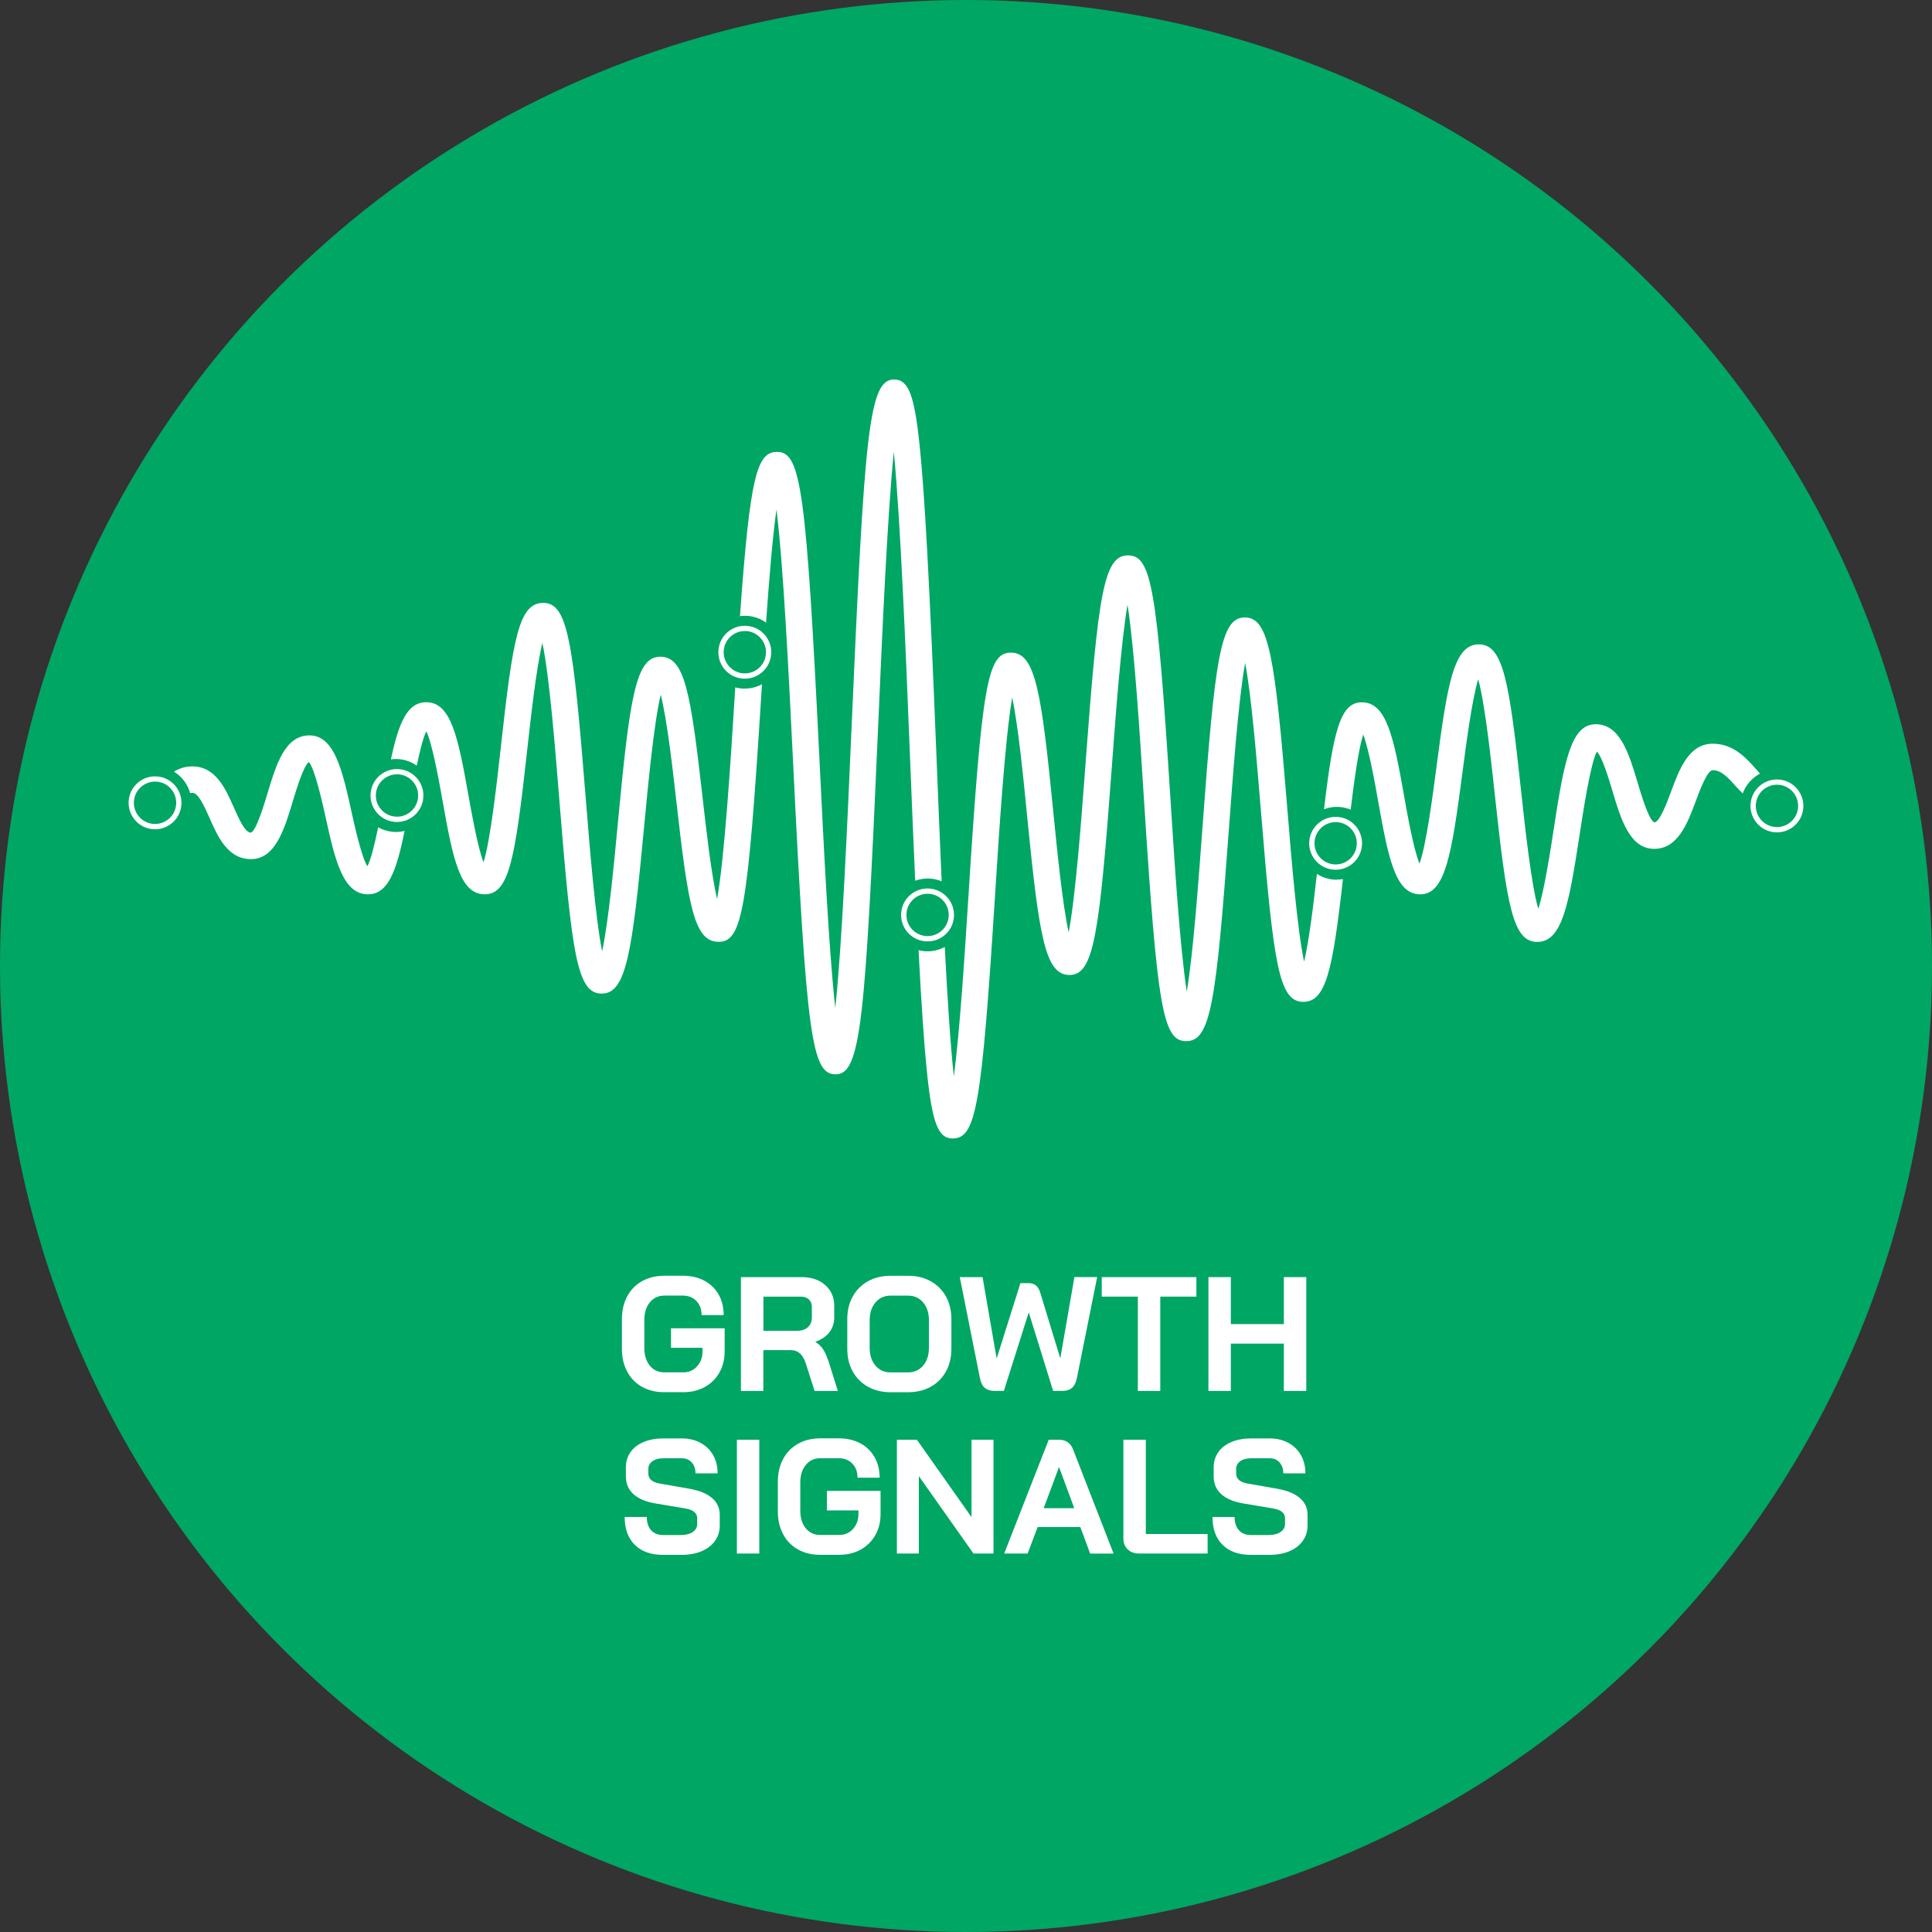 <?xml version="1.0" encoding="UTF-8"?> <svg xmlns="http://www.w3.org/2000/svg" width="270" height="270" viewBox="0 0 270 270" fill="none"><rect x="0" y="0" width="270" height="270" fill="#333333" stroke="none"/><circle cx="135" cy="135" r="135" fill="#00A664"></circle><path d="M89.732 193.816C88.838 193.318 88.146 192.611 87.654 191.689C87.161 190.773 86.914 189.718 86.914 188.518V184.334C86.914 183.139 87.161 182.079 87.654 181.162C88.146 180.246 88.843 179.539 89.743 179.036C90.643 178.537 91.688 178.286 92.866 178.286H95.411C96.546 178.286 97.548 178.511 98.411 178.966C99.273 179.421 99.943 180.064 100.42 180.9C100.896 181.736 101.137 182.695 101.137 183.787H98.046C98.046 182.968 97.805 182.309 97.318 181.811C96.83 181.312 96.198 181.061 95.411 181.061H92.866C92.02 181.061 91.334 181.377 90.82 182.004C90.305 182.63 90.048 183.455 90.048 184.468V188.379C90.048 189.391 90.3 190.216 90.809 190.843C91.318 191.47 91.987 191.786 92.818 191.786H95.502C96.273 191.786 96.916 191.507 97.42 190.945C97.929 190.382 98.18 189.686 98.18 188.855V188.357H93.771V185.63H101.271V188.855C101.271 189.959 101.03 190.945 100.543 191.807C100.055 192.67 99.375 193.345 98.496 193.832C97.618 194.32 96.616 194.561 95.496 194.561H92.812C91.655 194.566 90.627 194.314 89.732 193.816Z" fill="white"></path><path fill-rule="evenodd" clip-rule="evenodd" d="M112.002 178.479H103.548H103.543V194.389H106.677V188.684H110.518C111.032 188.684 111.466 188.845 111.814 189.161C112.162 189.477 112.436 189.959 112.634 190.612L113.839 194.384H117.091L115.816 190.339C115.575 189.611 115.329 189.043 115.077 188.636C114.825 188.223 114.461 187.859 113.973 187.543V187.5C114.825 187.2 115.473 186.755 115.918 186.171C116.362 185.587 116.587 184.902 116.587 184.114V182.523C116.587 181.312 116.17 180.337 115.329 179.593C114.487 178.848 113.379 178.479 112.002 178.479ZM112.912 185.47C112.548 185.807 112.05 185.979 111.412 185.979V185.984H106.687V181.211H111.959C112.414 181.211 112.779 181.345 113.052 181.607C113.325 181.87 113.459 182.223 113.459 182.662V184.141C113.459 184.687 113.277 185.132 112.912 185.47Z" fill="white"></path><path fill-rule="evenodd" clip-rule="evenodd" d="M119.17 191.668C119.679 192.584 120.391 193.296 121.307 193.805C122.223 194.314 123.279 194.566 124.479 194.566H126.889C128.089 194.566 129.145 194.314 130.061 193.805C130.977 193.296 131.689 192.584 132.198 191.668C132.707 190.752 132.959 189.686 132.959 188.475V184.382C132.959 183.171 132.707 182.105 132.198 181.189C131.689 180.273 130.977 179.561 130.061 179.052C129.145 178.543 128.084 178.291 126.889 178.291H124.479C123.279 178.291 122.223 178.543 121.307 179.052C120.391 179.561 119.679 180.273 119.17 181.189C118.661 182.105 118.409 183.171 118.409 184.382V188.475C118.409 189.686 118.661 190.752 119.17 191.668ZM129.011 190.843C128.47 191.48 127.762 191.796 126.884 191.796H124.473C123.595 191.796 122.882 191.48 122.346 190.843C121.805 190.205 121.537 189.37 121.537 188.341V184.521C121.537 183.487 121.811 182.657 122.346 182.02C122.887 181.382 123.595 181.066 124.473 181.066H126.884C127.762 181.066 128.475 181.382 129.011 182.02C129.552 182.657 129.82 183.493 129.82 184.521V188.341C129.82 189.375 129.552 190.205 129.011 190.843Z" fill="white"></path><path d="M137.679 193.998C137.33 193.741 137.089 193.28 136.95 192.611L134.132 178.479H137.314L139.27 189.771H139.312L142.607 179.32H143.743C144.123 179.32 144.45 179.416 144.734 179.614C145.012 179.812 145.232 180.166 145.382 180.68L148.152 189.745H148.195L150.15 178.473H153.332L150.493 192.605C150.37 193.211 150.15 193.661 149.823 193.945C149.496 194.234 149.052 194.379 148.495 194.379H147.177L143.791 183.471H143.748L140.293 194.379H138.975C138.461 194.384 138.027 194.255 137.679 193.998Z" fill="white"></path><path d="M159.016 181.205H153.97V178.479H167.196V181.205H162.15V194.384H159.016V181.205V181.205Z" fill="white"></path><path d="M168.879 178.479H172.012V185.046H179.421V178.479H182.555V194.384H179.421V187.773H172.012V194.384H168.879V178.479Z" fill="white"></path><path d="M88.709 215.893C87.771 214.961 87.3 213.664 87.3 211.998H90.391C90.391 212.786 90.595 213.402 90.991 213.852C91.393 214.296 91.95 214.521 92.662 214.521H95.186C95.85 214.521 96.391 214.382 96.809 214.098C97.227 213.819 97.436 213.444 97.436 212.973V212.202C97.436 211.457 96.889 210.996 95.802 210.814L91.623 210.112C90.263 209.887 89.223 209.448 88.521 208.805C87.814 208.162 87.466 207.337 87.466 206.341V205.066C87.466 204.262 87.68 203.555 88.114 202.939C88.548 202.323 89.159 201.852 89.957 201.519C90.755 201.187 91.671 201.021 92.716 201.021H95.282C96.268 201.021 97.136 201.225 97.896 201.637C98.652 202.044 99.241 202.618 99.659 203.352C100.077 204.086 100.286 204.937 100.286 205.907H97.195C97.195 205.269 97.018 204.761 96.67 204.375C96.321 203.989 95.861 203.796 95.282 203.796H92.716C92.079 203.796 91.57 203.93 91.184 204.203C90.798 204.477 90.605 204.841 90.605 205.296V205.912C90.605 206.668 91.13 207.139 92.175 207.321L96.332 208.05C97.709 208.291 98.764 208.719 99.493 209.336C100.221 209.952 100.586 210.739 100.586 211.709V213.209C100.586 214.012 100.361 214.725 99.916 215.346C99.471 215.968 98.845 216.45 98.041 216.787C97.237 217.125 96.305 217.296 95.245 217.296H92.63C90.954 217.291 89.652 216.825 88.709 215.893Z" fill="white"></path><path d="M102.98 201.204H106.114V217.109H102.98V201.204Z" fill="white"></path><path d="M111.525 216.541C110.63 216.043 109.939 215.336 109.446 214.414C108.954 213.493 108.707 212.443 108.707 211.243V207.059C108.707 205.864 108.954 204.804 109.446 203.888C109.939 202.971 110.636 202.264 111.536 201.761C112.436 201.257 113.48 201.011 114.659 201.011H117.204C118.339 201.011 119.341 201.236 120.204 201.691C121.066 202.146 121.736 202.789 122.212 203.625C122.689 204.461 122.93 205.42 122.93 206.513H119.839C119.839 205.693 119.598 205.034 119.111 204.536C118.623 204.038 117.991 203.786 117.204 203.786H114.659C113.812 203.786 113.127 204.102 112.612 204.729C112.098 205.355 111.841 206.18 111.841 207.193V211.104C111.841 212.116 112.093 212.941 112.602 213.568C113.111 214.195 113.78 214.511 114.611 214.511H117.289C118.061 214.511 118.704 214.232 119.207 213.67C119.716 213.107 119.968 212.411 119.968 211.58V211.082H115.559V208.355H123.059V211.58C123.059 212.684 122.818 213.67 122.33 214.532C121.843 215.395 121.162 216.07 120.284 216.557C119.405 217.045 118.404 217.286 117.284 217.286H114.605C113.448 217.291 112.42 217.039 111.525 216.541Z" fill="white"></path><path d="M125.341 201.204H128.137L135.771 212.02V201.204H138.841V217.109H136.045L128.411 206.293V217.109H125.341V201.204Z" fill="white"></path><path fill-rule="evenodd" clip-rule="evenodd" d="M145.018 213.407H150.975L152.352 217.114H155.625L149.968 202.57C149.62 201.659 148.955 201.204 147.97 201.204H146.561L140.336 217.109H143.609L145.018 213.407ZM150.129 210.771H145.859L147.991 205.045H148.012L150.129 210.771Z" fill="white"></path><path d="M157.596 216.53C157.195 216.145 156.996 215.63 156.996 214.998V201.204H160.13V214.382H168.766V217.109H159.198C158.534 217.109 157.998 216.916 157.596 216.53Z" fill="white"></path><path d="M170.855 215.893C169.918 214.961 169.446 213.664 169.446 211.998H172.537C172.537 212.786 172.741 213.402 173.137 213.852C173.539 214.296 174.096 214.521 174.809 214.521H177.332C177.996 214.521 178.537 214.382 178.955 214.098C179.373 213.819 179.582 213.444 179.582 212.973V212.202C179.582 211.457 179.036 210.996 177.948 210.814L173.77 210.112C172.409 209.887 171.37 209.448 170.668 208.805C169.961 208.162 169.612 207.337 169.612 206.341V205.066C169.612 204.262 169.827 203.555 170.261 202.939C170.695 202.323 171.305 201.852 172.104 201.519C172.902 201.187 173.818 201.021 174.862 201.021H177.429C178.414 201.021 179.282 201.225 180.043 201.637C180.798 202.044 181.387 202.618 181.805 203.352C182.223 204.086 182.432 204.937 182.432 205.907H179.341C179.341 205.269 179.164 204.761 178.816 204.375C178.468 203.989 178.007 203.796 177.429 203.796H174.862C174.225 203.796 173.716 203.93 173.33 204.203C172.945 204.477 172.752 204.841 172.752 205.296V205.912C172.752 206.668 173.277 207.139 174.321 207.321L178.479 208.05C179.855 208.291 180.911 208.719 181.639 209.336C182.368 209.952 182.732 210.739 182.732 211.709V213.209C182.732 214.012 182.507 214.725 182.062 215.346C181.618 215.968 180.991 216.45 180.187 216.787C179.384 217.125 178.452 217.296 177.391 217.296H174.777C173.1 217.291 171.798 216.825 170.855 215.893Z" fill="white"></path><path d="M186.321 122.92C185.48 122.839 184.704 122.555 184.039 122.121C183.563 126.429 182.936 131.496 182.25 134.395C181.28 129.841 180.471 119.952 179.904 113.004C178.163 91.698 177.354 86.287 173.973 86.287C170.555 86.287 169.795 91.875 168.038 115.768C167.475 123.375 166.752 133.216 165.857 138.573C164.904 132.493 164.143 120.611 163.559 111.445C161.684 82.039 160.907 77.614 157.629 77.614C154.216 77.614 153.461 83.143 151.698 106.805L151.693 106.912C151.125 114.477 150.321 125.234 149.346 130.302C148.463 126.246 147.707 118.564 147.209 113.55C145.538 96.664 144.713 91.205 141.284 91.205C138 91.205 137.223 95.63 135.354 125.036C134.823 133.339 134.148 144.005 133.302 150.45C132.825 146.068 132.407 139.602 132.032 132.337C131.298 132.734 130.479 132.948 129.638 132.948C129.477 132.948 129.311 132.943 129.15 132.927C128.882 132.9 128.625 132.852 128.368 132.787C128.786 140.85 129.166 146.207 129.557 149.968C130.291 156.97 131.121 159.102 133.12 159.102C136.404 159.102 137.18 154.677 139.05 125.266C139.623 116.25 140.438 103.393 141.461 97.457C142.318 101.598 143.052 109.034 143.529 113.909C145.2 130.795 146.03 136.254 149.459 136.254C152.871 136.254 153.632 130.725 155.389 107.068L155.395 106.955C155.952 99.466 156.675 89.786 157.57 84.509C158.534 90.584 159.289 102.509 159.868 111.675C161.743 141.08 162.52 145.505 165.798 145.505C169.211 145.505 169.971 139.923 171.729 116.03C172.313 108.112 173.073 97.821 174.011 92.636C174.905 97.35 175.639 106.286 176.202 113.186L176.213 113.293C177.98 134.946 178.736 140.009 182.143 140.009C185.282 140.009 186.236 135.718 187.677 122.85C187.393 122.898 187.104 122.93 186.804 122.93C186.648 122.941 186.488 122.936 186.321 122.92Z" fill="white"></path><path d="M245.963 108.118C245.946 108.096 245.93 108.08 245.914 108.059C245.738 107.85 245.555 107.641 245.368 107.437C243.97 105.878 242.229 103.934 239.352 103.934C236.02 103.934 234.696 107.491 233.529 110.636C233.014 112.028 231.943 114.921 231.198 114.927C230.438 114.691 229.296 110.839 228.857 109.355C227.657 105.353 226.42 101.212 223.007 101.212C219.536 101.212 218.593 106.334 217.093 116.143L217.082 116.218C216.702 118.698 215.802 124.559 214.977 127.002C214.007 123.787 213.075 115.173 212.588 110.646C210.911 95.084 210.08 90.053 206.657 90.053C203.143 90.053 202.259 95.646 200.738 107.277C200.288 110.727 199.313 118.211 198.375 120.686C197.539 118.703 196.575 113.234 196.227 111.246C194.748 102.878 193.746 98.148 190.318 98.148C187.366 98.148 186.343 101.941 185.036 113.089C185.732 112.827 186.498 112.714 187.286 112.784C187.805 112.832 188.298 112.961 188.759 113.148C189.252 109.039 189.868 104.652 190.511 102.643C191.33 104.764 192.246 109.955 192.584 111.884C194.063 120.246 195.064 124.982 198.488 124.982C201.996 124.982 202.886 119.389 204.407 107.753C204.857 104.309 205.698 97.816 206.582 94.934C207.525 98.282 208.393 106.339 208.902 111.043C210.584 126.605 211.414 131.636 214.827 131.636C218.298 131.636 219.241 126.514 220.746 116.7C221.18 113.845 222.295 106.511 223.173 105.037C223.918 105.761 224.909 109.093 225.316 110.448C226.511 114.471 227.748 118.628 231.177 118.628C234.498 118.628 235.821 115.082 237.005 111.911C237.563 110.416 238.596 107.636 239.352 107.636C240.563 107.636 241.457 108.632 242.609 109.912C242.909 110.245 243.22 110.571 243.552 110.882C243.857 110.041 244.377 109.291 245.084 108.707C245.363 108.477 245.657 108.278 245.963 108.118Z" fill="white"></path><path d="M54.852 116.244C54.134 116.175 53.459 115.961 52.848 115.618C52.388 117.868 51.83 120.193 51.337 121.061C50.529 119.812 49.495 115.13 49.13 113.48C47.861 107.732 46.768 102.771 43.237 102.771C39.814 102.771 38.577 106.896 37.382 110.882C36.948 112.318 35.802 116.137 35.068 116.362C34.296 116.362 33.525 114.766 32.673 112.832C31.548 110.282 30.145 107.105 26.898 107.105C25.875 107.105 25.023 107.394 24.311 107.839C25.414 108.514 26.234 109.591 26.577 110.844C26.689 110.818 26.796 110.807 26.898 110.807C27.67 110.807 28.441 112.403 29.293 114.332C30.418 116.887 31.816 120.064 35.068 120.064C38.48 120.064 39.723 115.944 40.929 111.948C41.346 110.561 42.434 106.944 43.168 106.505C43.993 107.362 45.134 112.527 45.52 114.273C46.789 120.016 47.882 124.982 51.413 124.982C54.209 124.982 55.393 121.827 56.539 116.121C56.154 116.218 55.757 116.271 55.345 116.271C55.179 116.266 55.018 116.261 54.852 116.244Z" fill="white"></path><path d="M103.612 96.22C103.318 96.193 103.034 96.134 102.755 96.059C102.729 96.466 102.702 96.857 102.68 97.275C102.096 106.554 101.261 119.829 100.211 125.657C99.391 122.084 98.668 115.72 98.191 111.498C96.509 96.595 95.679 91.778 92.266 91.778C88.827 91.778 88.002 97.489 86.336 115.146C85.832 120.493 85.055 128.727 84.15 132.948C83.196 128.207 82.409 118.377 81.846 111.412C80.084 89.405 79.323 84.257 75.916 84.257C72.504 84.257 71.673 89.18 69.991 104.421C69.498 108.879 68.545 117.498 67.57 120.509C66.75 118.404 65.829 113.186 65.48 111.236C64.002 102.868 63 98.137 59.571 98.137C56.925 98.137 55.725 100.977 54.632 106.13C55.013 106.077 55.409 106.061 55.811 106.098C56.716 106.184 57.541 106.505 58.243 106.993C58.661 105.016 59.138 103.071 59.577 102.193C60.434 103.918 61.468 109.762 61.843 111.879C63.321 120.241 64.323 124.977 67.752 124.977C71.164 124.977 71.995 120.054 73.682 104.775C74.18 100.291 74.941 93.407 75.798 89.855C76.779 94.457 77.593 104.593 78.161 111.707C79.929 133.714 80.684 138.857 84.091 138.857C87.53 138.857 88.355 133.146 90.021 115.489C90.552 109.843 91.382 101.057 92.336 97.087C93.225 100.537 94.034 107.689 94.511 111.905C96.193 126.804 97.023 131.62 100.436 131.62C103.725 131.62 104.496 127.157 106.371 97.462C106.409 96.862 106.446 96.246 106.489 95.625C105.755 96.016 104.946 96.23 104.105 96.23C103.939 96.241 103.773 96.236 103.612 96.22Z" fill="white"></path><path d="M127.902 123.08C128.604 122.828 129.354 122.721 130.114 122.796C130.639 122.845 131.137 122.973 131.598 123.166C131.341 117.418 131.105 111.514 130.886 106.002C129.9 81.375 129.236 69.091 128.512 62.17C127.779 55.168 126.948 53.036 124.95 53.036C121.42 53.036 120.814 60.359 119.014 101.534C118.409 115.366 117.686 131.93 116.732 140.866C115.827 132.777 115.13 118.511 114.541 106.559C112.671 68.432 111.948 63.155 108.605 63.155C105.787 63.155 104.818 66.455 103.414 86.105C103.795 86.057 104.18 86.041 104.571 86.079C105.482 86.164 106.334 86.491 107.057 87.011C107.475 81.064 107.957 75.204 108.509 71.212C109.484 79.002 110.223 94.13 110.845 106.736C112.714 144.868 113.437 150.139 116.78 150.139C120.311 150.139 120.916 142.816 122.716 101.668C123.3 88.254 124.002 72.241 124.912 63.129C125.866 73.002 126.584 91.061 127.189 106.141C127.446 112.596 127.677 118.195 127.902 123.08Z" fill="white"></path><path fill-rule="evenodd" clip-rule="evenodd" d="M101.732 88.302C102.493 87.675 103.452 87.375 104.437 87.471C105.423 87.562 106.312 88.034 106.939 88.794C107.566 89.555 107.861 90.514 107.77 91.5C107.587 93.412 105.975 94.848 104.095 94.848C103.977 94.848 103.859 94.843 103.741 94.832C102.755 94.741 101.866 94.269 101.239 93.509C100.612 92.748 100.318 91.789 100.409 90.803C100.5 89.818 100.971 88.928 101.732 88.302ZM103.811 94.093C104.598 94.168 105.364 93.932 105.975 93.428C106.586 92.925 106.961 92.218 107.036 91.425C107.111 90.637 106.875 89.871 106.371 89.261C105.868 88.65 105.161 88.275 104.373 88.2C104.368 88.2 104.364 88.199 104.359 88.199C104.268 88.194 104.181 88.189 104.089 88.189C103.404 88.189 102.745 88.425 102.209 88.87C101.598 89.373 101.223 90.08 101.148 90.868C101.073 91.655 101.309 92.421 101.812 93.032C102.316 93.643 103.023 94.018 103.811 94.093Z" fill="white"></path><path fill-rule="evenodd" clip-rule="evenodd" d="M131.984 130.714C131.314 131.266 130.495 131.561 129.638 131.561C129.52 131.561 129.402 131.555 129.279 131.544C128.293 131.453 127.404 130.982 126.777 130.221C126.15 129.461 125.855 128.496 125.946 127.516C126.038 126.53 126.509 125.641 127.27 125.014C128.03 124.387 128.989 124.087 129.975 124.184C132.005 124.377 133.5 126.182 133.307 128.212C133.216 129.198 132.745 130.087 131.984 130.714ZM127.746 125.587C127.136 126.091 126.761 126.798 126.686 127.586C126.611 128.373 126.846 129.139 127.35 129.744C127.854 130.355 128.561 130.73 129.348 130.805C130.136 130.88 130.902 130.644 131.513 130.141C132.123 129.637 132.498 128.93 132.573 128.143C132.648 127.355 132.413 126.589 131.909 125.978C131.405 125.368 130.698 124.993 129.911 124.918C129.906 124.917 129.901 124.917 129.896 124.917C129.805 124.912 129.718 124.907 129.627 124.907C128.941 124.907 128.282 125.143 127.746 125.587Z" fill="white"></path><path fill-rule="evenodd" clip-rule="evenodd" d="M244.65 112.28C244.843 110.25 246.654 108.755 248.679 108.948C250.709 109.141 252.204 110.946 252.005 112.977C251.914 113.962 251.443 114.852 250.682 115.479C250.018 116.03 249.193 116.325 248.336 116.325C248.218 116.325 248.1 116.32 247.982 116.309C246.996 116.218 246.107 115.746 245.48 114.986C244.854 114.225 244.559 113.261 244.65 112.28ZM248.052 115.57C248.839 115.645 249.605 115.409 250.216 114.905C250.827 114.402 251.202 113.689 251.277 112.902C251.432 111.279 250.238 109.832 248.614 109.677C248.518 109.671 248.421 109.666 248.33 109.666C246.825 109.666 245.534 110.818 245.389 112.345C245.314 113.132 245.55 113.898 246.054 114.509C246.557 115.12 247.264 115.495 248.052 115.57Z" fill="white"></path><path fill-rule="evenodd" clip-rule="evenodd" d="M19.312 109.345C20.073 108.718 21.032 108.418 22.018 108.514C22.998 108.605 23.887 109.077 24.514 109.838C25.141 110.598 25.436 111.563 25.345 112.543C25.254 113.529 24.782 114.418 24.021 115.045C23.357 115.596 22.532 115.891 21.675 115.891C21.557 115.891 21.439 115.886 21.321 115.875C20.336 115.784 19.446 115.313 18.82 114.552C18.193 113.791 17.898 112.827 17.989 111.846C18.08 110.861 18.552 109.971 19.312 109.345ZM21.386 115.136C22.173 115.211 22.939 114.975 23.55 114.471C24.161 113.968 24.536 113.255 24.611 112.468C24.686 111.68 24.45 110.914 23.946 110.304C23.443 109.693 22.736 109.318 21.948 109.243C21.943 109.243 21.939 109.242 21.934 109.242C21.843 109.237 21.756 109.232 21.664 109.232C20.979 109.232 20.32 109.468 19.784 109.913C19.173 110.416 18.798 111.123 18.723 111.911C18.648 112.698 18.884 113.464 19.387 114.075C19.891 114.686 20.598 115.061 21.386 115.136Z" fill="white"></path><path fill-rule="evenodd" clip-rule="evenodd" d="M53.121 108.327C53.882 107.7 54.841 107.4 55.827 107.496C57.857 107.689 59.352 109.495 59.154 111.525C59.062 112.511 58.591 113.4 57.83 114.027C57.166 114.579 56.341 114.873 55.484 114.873C55.366 114.873 55.248 114.868 55.13 114.857C53.1 114.664 51.605 112.859 51.798 110.829C51.889 109.843 52.361 108.954 53.121 108.327ZM55.2 114.118C55.987 114.193 56.754 113.957 57.364 113.454C57.97 112.95 58.35 112.243 58.425 111.45C58.58 109.827 57.386 108.38 55.763 108.225C55.758 108.225 55.753 108.225 55.748 108.224C55.657 108.219 55.57 108.214 55.479 108.214C54.793 108.214 54.134 108.45 53.598 108.895C52.987 109.398 52.612 110.105 52.538 110.893C52.462 111.68 52.698 112.446 53.202 113.057C53.705 113.668 54.413 114.043 55.2 114.118Z" fill="white"></path><path fill-rule="evenodd" clip-rule="evenodd" d="M182.979 117.503C183.171 115.473 184.982 113.978 187.007 114.171C187.993 114.262 188.877 114.734 189.504 115.495C190.13 116.255 190.425 117.22 190.334 118.2C190.152 120.112 188.539 121.548 186.659 121.548C186.546 121.548 186.429 121.543 186.311 121.532C184.28 121.339 182.786 119.534 182.979 117.503ZM183.718 117.573C183.563 119.191 184.757 120.637 186.38 120.793C188.004 120.948 189.45 119.753 189.6 118.13C189.675 117.343 189.439 116.577 188.936 115.966C188.432 115.355 187.725 114.98 186.938 114.905C186.846 114.9 186.75 114.895 186.659 114.895C185.154 114.895 183.863 116.046 183.718 117.573Z" fill="white"></path></svg> 